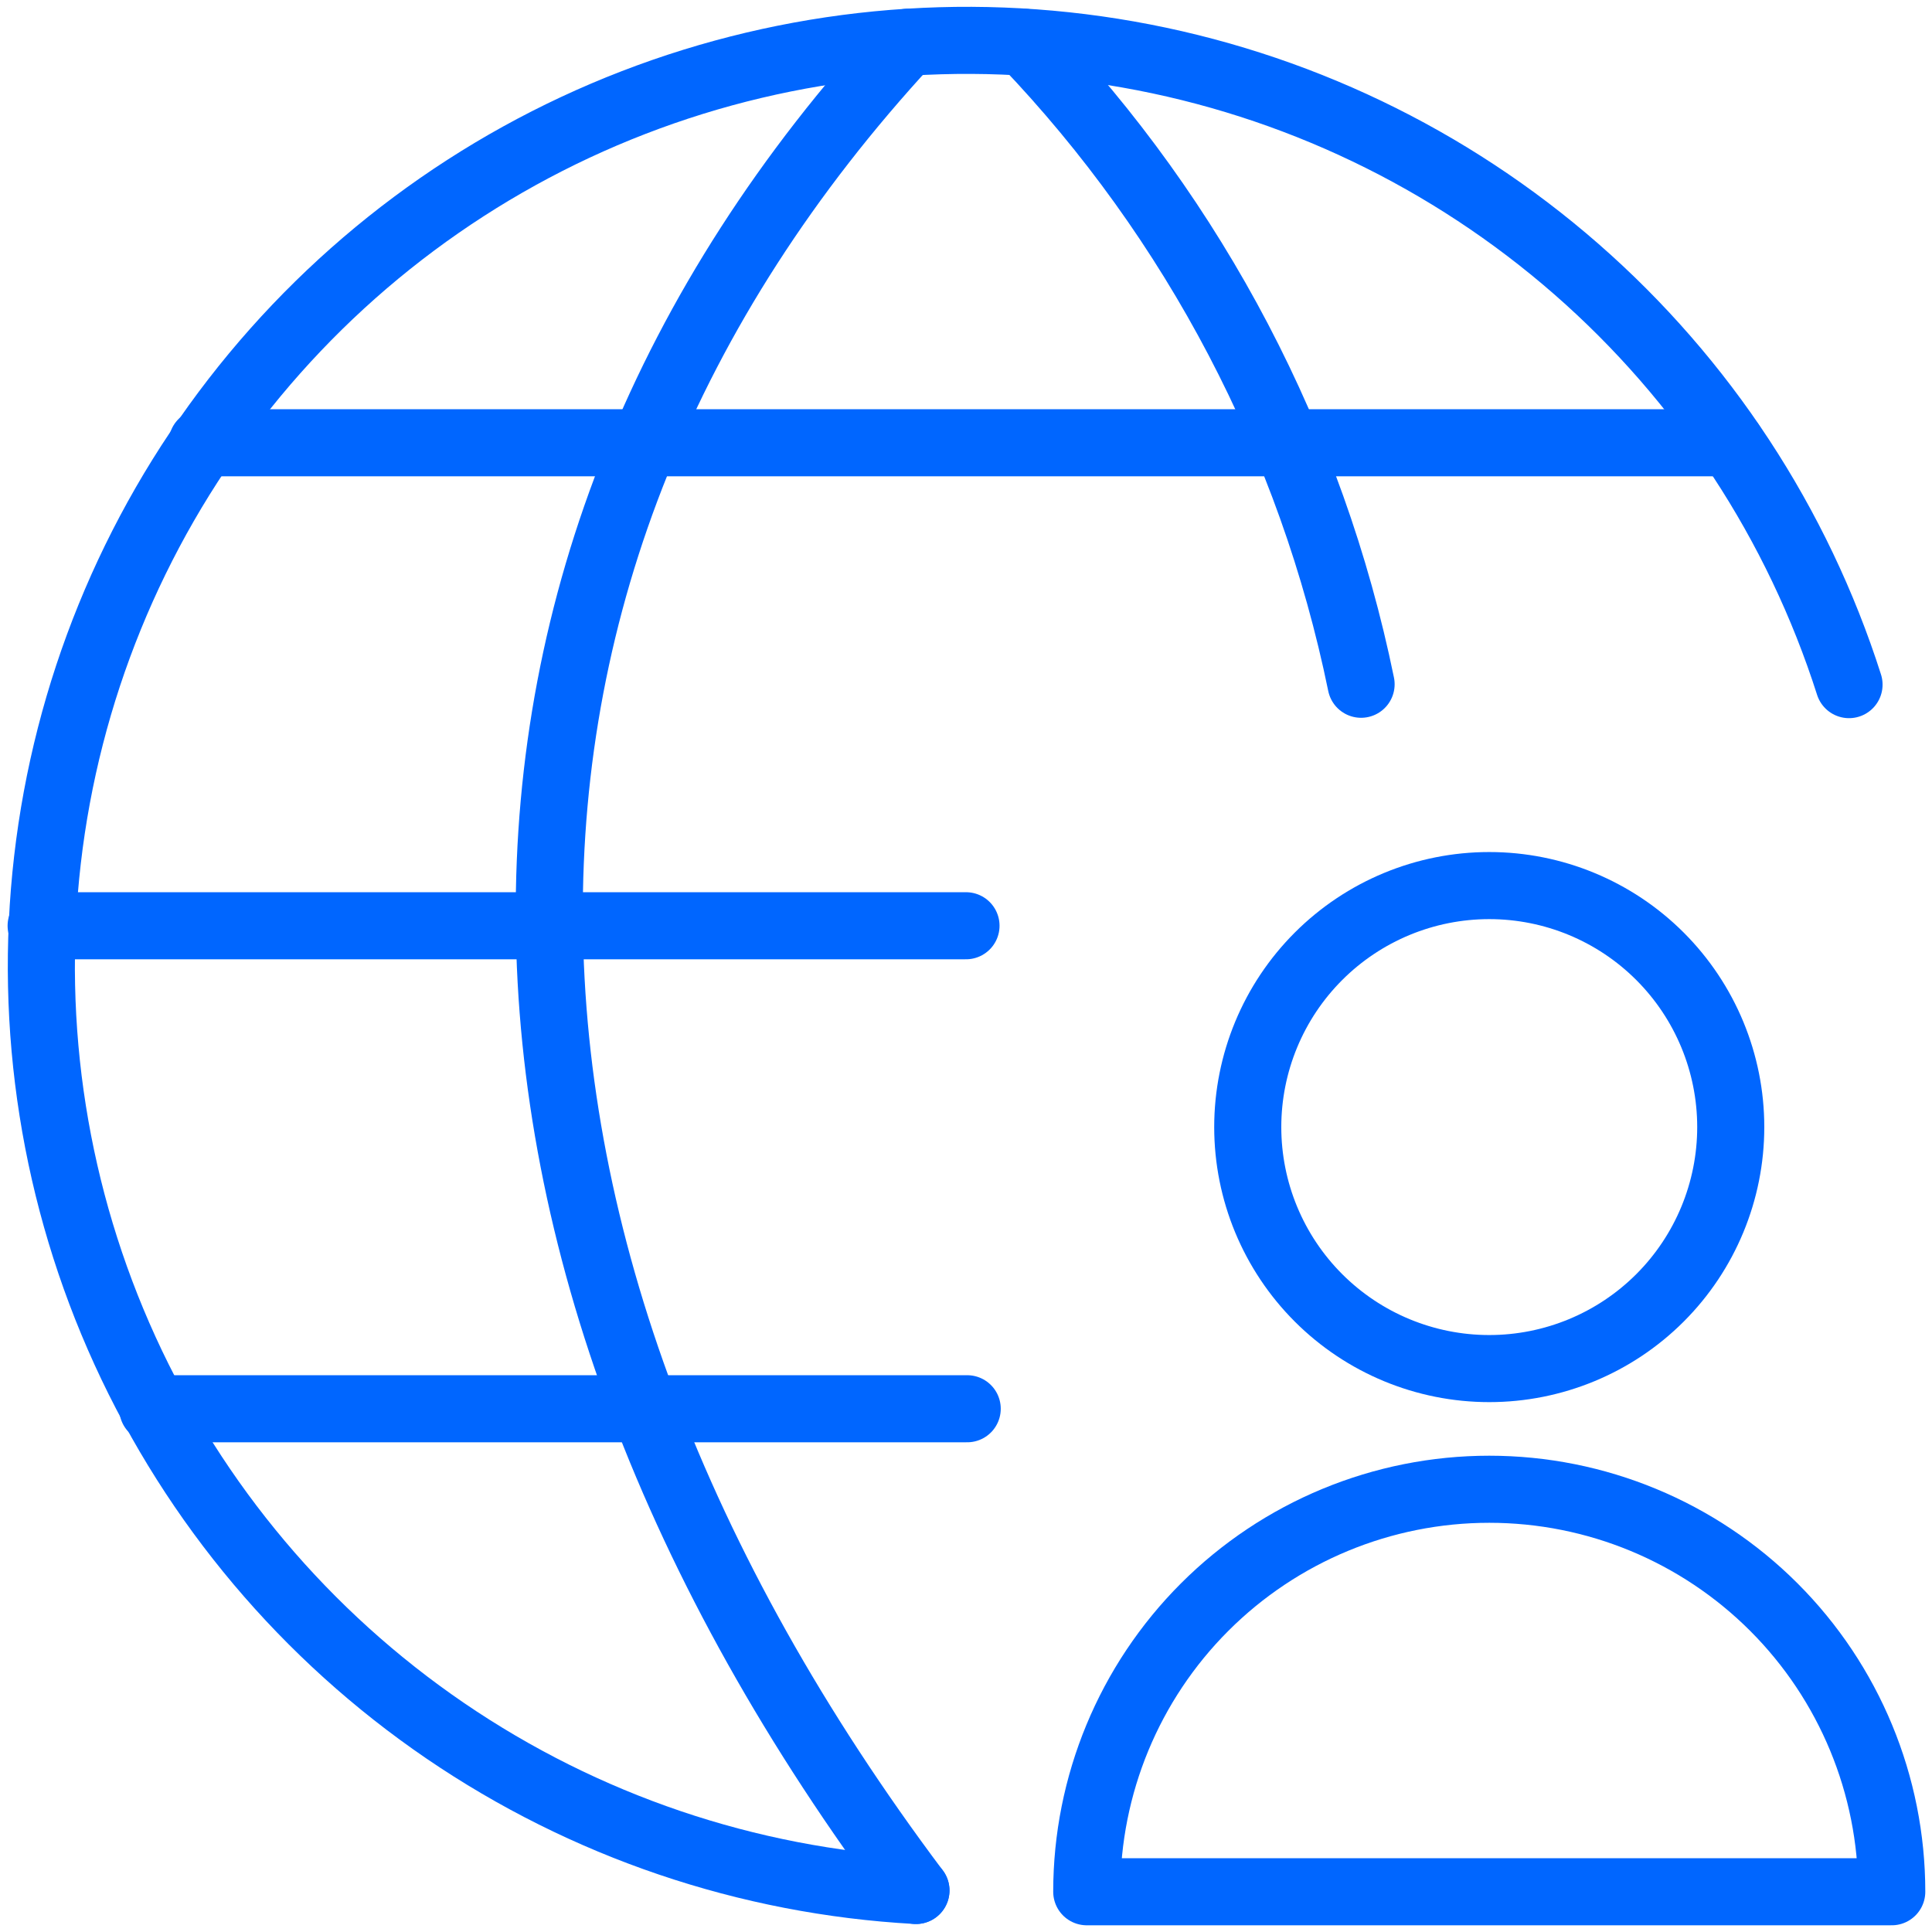 <svg fill="none" height="72" viewBox="0 0 72 72" width="72" xmlns="http://www.w3.org/2000/svg"><g stroke="#06f" stroke-linecap="round" stroke-linejoin="round" stroke-width="2.5"><path d="m5.694 52.5h30.351"/><path d="m7.536 16.5h56.952"/><path d="m36 34.5h-34.467"/><path d="m34.135 70.452c-6.28-.347-12.345-2.405-17.54-5.95-5.195-3.545-9.322-8.443-11.935-14.163-2.613-5.721-3.613-12.047-2.891-18.295.722-6.248 3.138-12.179 6.987-17.153 3.849-4.974 8.984-8.801 14.851-11.068 5.867-2.267 12.241-2.887 18.435-1.793 6.193 1.094 11.97 3.86 16.705 7.999 4.735 4.139 8.249 9.494 10.161 15.485"/><path d="m33.807 1.578c-18 19.5-17.673 44.874.327 68.874"/><path d="m38.19 1.578c6.348 6.634 10.692 14.927 12.534 23.922"/><path d="m70.5 70.5c0-3.978-1.58-7.794-4.393-10.607s-6.628-4.393-10.607-4.393-7.794 1.58-10.607 4.393-4.393 6.628-4.393 10.607z"/><path d="m46.5 42.003c0 2.387.948 4.676 2.636 6.364 1.688 1.688 3.977 2.636 6.364 2.636s4.676-.948 6.364-2.636c1.688-1.688 2.636-3.977 2.636-6.364 0-2.387-.948-4.676-2.636-6.364-1.688-1.688-3.977-2.636-6.364-2.636s-4.676.948-6.364 2.636c-1.688 1.688-2.636 3.977-2.636 6.364z"/></g></svg>